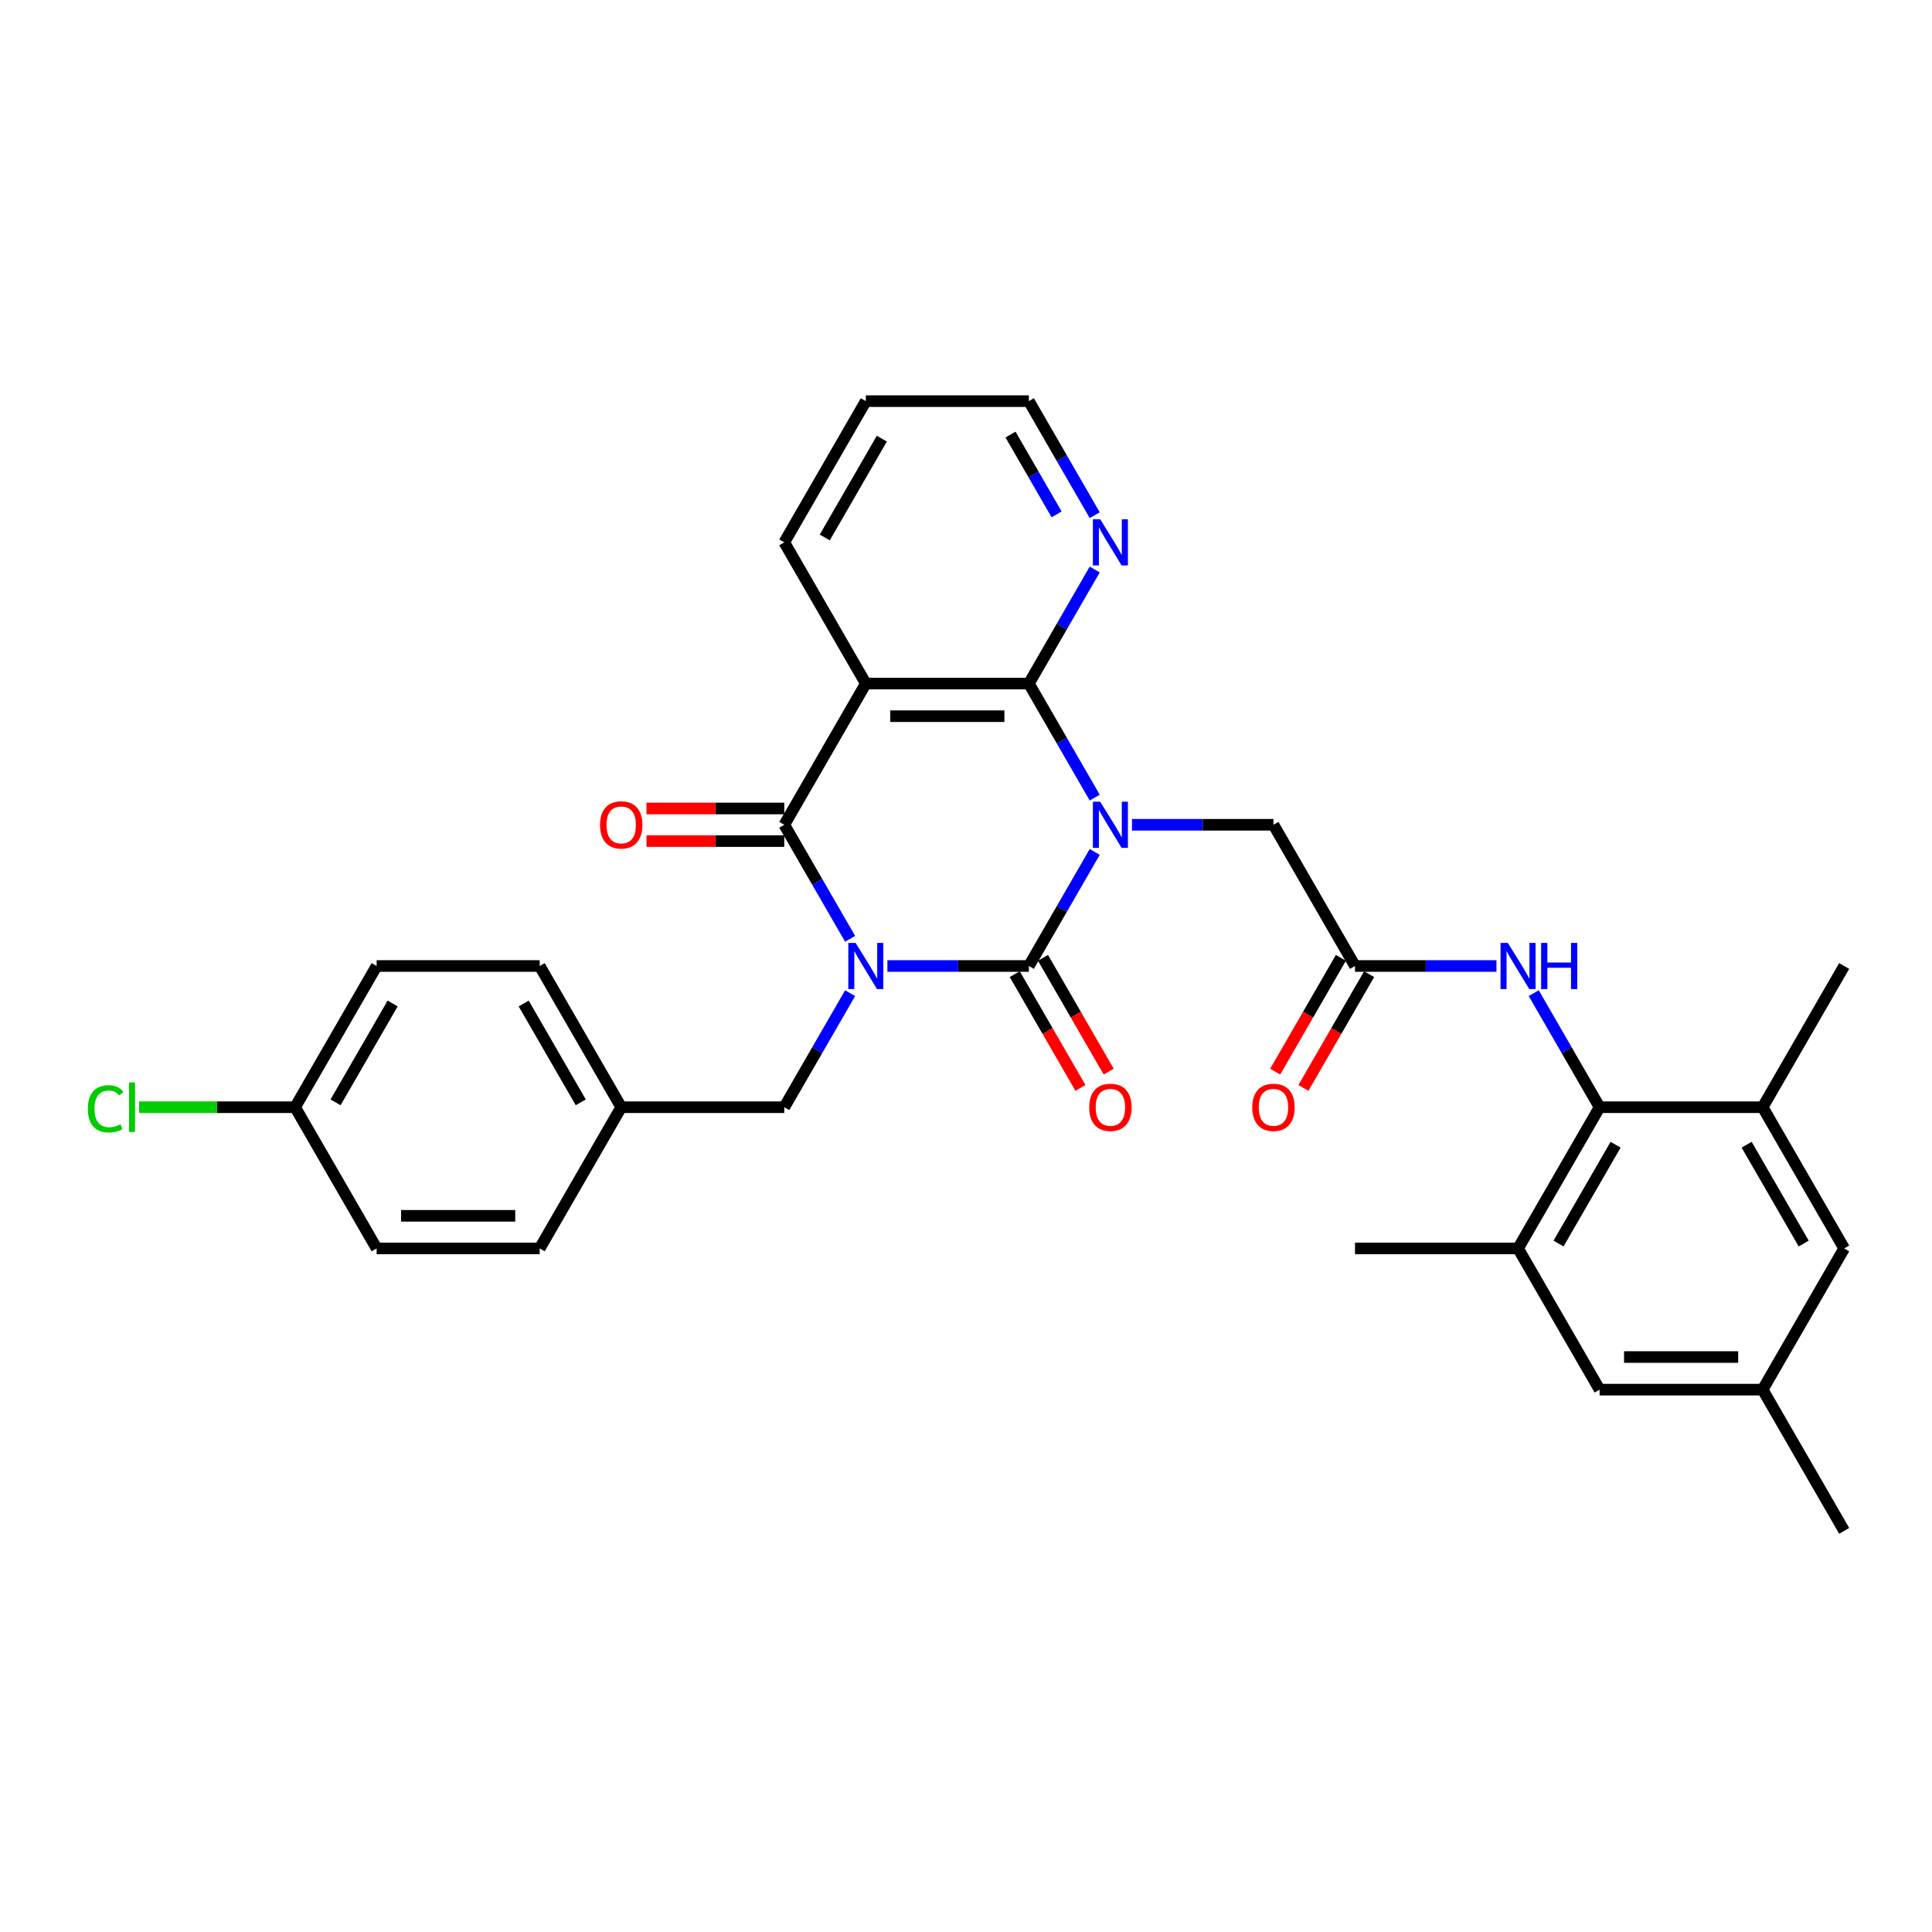<?xml version='1.0' encoding='iso-8859-1'?>
<svg version='1.1' baseProfile='full'
              xmlns='http://www.w3.org/2000/svg'
                      xmlns:rdkit='http://www.rdkit.org/xml'
                      xmlns:xlink='http://www.w3.org/1999/xlink'
                  xml:space='preserve'
width='1000px' height='1000px' viewBox='0 0 1000 1000'>
<!-- END OF HEADER -->
<rect style='opacity:1.0;fill:#FFFFFF;stroke:none' width='1000' height='1000' x='0' y='0'> </rect>
<path class='bond-1' d='M 459.319,500 L 495.932,500' style='fill:none;fill-rule:evenodd;stroke:#0000FF;stroke-width:6px;stroke-linecap:butt;stroke-linejoin:miter;stroke-opacity:1' />
<path class='bond-1' d='M 495.932,500 L 532.545,500' style='fill:none;fill-rule:evenodd;stroke:#000000;stroke-width:6px;stroke-linecap:butt;stroke-linejoin:miter;stroke-opacity:1' />
<path class='bond-2' d='M 440.026,485.939 L 422.985,456.423' style='fill:none;fill-rule:evenodd;stroke:#0000FF;stroke-width:6px;stroke-linecap:butt;stroke-linejoin:miter;stroke-opacity:1' />
<path class='bond-2' d='M 422.985,456.423 L 405.944,426.907' style='fill:none;fill-rule:evenodd;stroke:#000000;stroke-width:6px;stroke-linecap:butt;stroke-linejoin:miter;stroke-opacity:1' />
<path class='bond-9' d='M 440.026,514.061 L 422.985,543.577' style='fill:none;fill-rule:evenodd;stroke:#0000FF;stroke-width:6px;stroke-linecap:butt;stroke-linejoin:miter;stroke-opacity:1' />
<path class='bond-9' d='M 422.985,543.577 L 405.944,573.093' style='fill:none;fill-rule:evenodd;stroke:#000000;stroke-width:6px;stroke-linecap:butt;stroke-linejoin:miter;stroke-opacity:1' />
<path class='bond-0' d='M 566.627,440.968 L 549.586,470.484' style='fill:none;fill-rule:evenodd;stroke:#0000FF;stroke-width:6px;stroke-linecap:butt;stroke-linejoin:miter;stroke-opacity:1' />
<path class='bond-0' d='M 549.586,470.484 L 532.545,500' style='fill:none;fill-rule:evenodd;stroke:#000000;stroke-width:6px;stroke-linecap:butt;stroke-linejoin:miter;stroke-opacity:1' />
<path class='bond-6' d='M 585.919,426.907 L 622.532,426.907' style='fill:none;fill-rule:evenodd;stroke:#0000FF;stroke-width:6px;stroke-linecap:butt;stroke-linejoin:miter;stroke-opacity:1' />
<path class='bond-6' d='M 622.532,426.907 L 659.145,426.907' style='fill:none;fill-rule:evenodd;stroke:#000000;stroke-width:6px;stroke-linecap:butt;stroke-linejoin:miter;stroke-opacity:1' />
<path class='bond-32' d='M 566.627,412.846 L 549.586,383.33' style='fill:none;fill-rule:evenodd;stroke:#0000FF;stroke-width:6px;stroke-linecap:butt;stroke-linejoin:miter;stroke-opacity:1' />
<path class='bond-32' d='M 549.586,383.33 L 532.545,353.815' style='fill:none;fill-rule:evenodd;stroke:#000000;stroke-width:6px;stroke-linecap:butt;stroke-linejoin:miter;stroke-opacity:1' />
<path class='bond-13' d='M 525.235,504.22 L 542.237,533.668' style='fill:none;fill-rule:evenodd;stroke:#000000;stroke-width:6px;stroke-linecap:butt;stroke-linejoin:miter;stroke-opacity:1' />
<path class='bond-13' d='M 542.237,533.668 L 559.239,563.117' style='fill:none;fill-rule:evenodd;stroke:#FF0000;stroke-width:6px;stroke-linecap:butt;stroke-linejoin:miter;stroke-opacity:1' />
<path class='bond-13' d='M 539.854,495.78 L 556.856,525.228' style='fill:none;fill-rule:evenodd;stroke:#000000;stroke-width:6px;stroke-linecap:butt;stroke-linejoin:miter;stroke-opacity:1' />
<path class='bond-13' d='M 556.856,525.228 L 573.858,554.677' style='fill:none;fill-rule:evenodd;stroke:#FF0000;stroke-width:6px;stroke-linecap:butt;stroke-linejoin:miter;stroke-opacity:1' />
<path class='bond-4' d='M 405.944,426.907 L 448.145,353.815' style='fill:none;fill-rule:evenodd;stroke:#000000;stroke-width:6px;stroke-linecap:butt;stroke-linejoin:miter;stroke-opacity:1' />
<path class='bond-14' d='M 405.944,418.467 L 370.285,418.467' style='fill:none;fill-rule:evenodd;stroke:#000000;stroke-width:6px;stroke-linecap:butt;stroke-linejoin:miter;stroke-opacity:1' />
<path class='bond-14' d='M 370.285,418.467 L 334.626,418.467' style='fill:none;fill-rule:evenodd;stroke:#FF0000;stroke-width:6px;stroke-linecap:butt;stroke-linejoin:miter;stroke-opacity:1' />
<path class='bond-14' d='M 405.944,435.347 L 370.285,435.347' style='fill:none;fill-rule:evenodd;stroke:#000000;stroke-width:6px;stroke-linecap:butt;stroke-linejoin:miter;stroke-opacity:1' />
<path class='bond-14' d='M 370.285,435.347 L 334.626,435.347' style='fill:none;fill-rule:evenodd;stroke:#FF0000;stroke-width:6px;stroke-linecap:butt;stroke-linejoin:miter;stroke-opacity:1' />
<path class='bond-3' d='M 532.545,353.815 L 448.145,353.815' style='fill:none;fill-rule:evenodd;stroke:#000000;stroke-width:6px;stroke-linecap:butt;stroke-linejoin:miter;stroke-opacity:1' />
<path class='bond-3' d='M 519.885,370.695 L 460.805,370.695' style='fill:none;fill-rule:evenodd;stroke:#000000;stroke-width:6px;stroke-linecap:butt;stroke-linejoin:miter;stroke-opacity:1' />
<path class='bond-12' d='M 532.545,353.815 L 549.586,324.299' style='fill:none;fill-rule:evenodd;stroke:#000000;stroke-width:6px;stroke-linecap:butt;stroke-linejoin:miter;stroke-opacity:1' />
<path class='bond-12' d='M 549.586,324.299 L 566.627,294.783' style='fill:none;fill-rule:evenodd;stroke:#0000FF;stroke-width:6px;stroke-linecap:butt;stroke-linejoin:miter;stroke-opacity:1' />
<path class='bond-20' d='M 448.145,353.815 L 405.944,280.722' style='fill:none;fill-rule:evenodd;stroke:#000000;stroke-width:6px;stroke-linecap:butt;stroke-linejoin:miter;stroke-opacity:1' />
<path class='bond-5' d='M 827.945,573.093 L 810.904,543.577' style='fill:none;fill-rule:evenodd;stroke:#000000;stroke-width:6px;stroke-linecap:butt;stroke-linejoin:miter;stroke-opacity:1' />
<path class='bond-5' d='M 810.904,543.577 L 793.863,514.061' style='fill:none;fill-rule:evenodd;stroke:#0000FF;stroke-width:6px;stroke-linecap:butt;stroke-linejoin:miter;stroke-opacity:1' />
<path class='bond-10' d='M 827.945,573.093 L 785.745,646.185' style='fill:none;fill-rule:evenodd;stroke:#000000;stroke-width:6px;stroke-linecap:butt;stroke-linejoin:miter;stroke-opacity:1' />
<path class='bond-10' d='M 836.234,592.497 L 806.694,643.661' style='fill:none;fill-rule:evenodd;stroke:#000000;stroke-width:6px;stroke-linecap:butt;stroke-linejoin:miter;stroke-opacity:1' />
<path class='bond-11' d='M 827.945,573.093 L 912.345,573.093' style='fill:none;fill-rule:evenodd;stroke:#000000;stroke-width:6px;stroke-linecap:butt;stroke-linejoin:miter;stroke-opacity:1' />
<path class='bond-7' d='M 659.145,426.907 L 701.345,500' style='fill:none;fill-rule:evenodd;stroke:#000000;stroke-width:6px;stroke-linecap:butt;stroke-linejoin:miter;stroke-opacity:1' />
<path class='bond-8' d='M 701.345,500 L 737.958,500' style='fill:none;fill-rule:evenodd;stroke:#000000;stroke-width:6px;stroke-linecap:butt;stroke-linejoin:miter;stroke-opacity:1' />
<path class='bond-8' d='M 737.958,500 L 774.571,500' style='fill:none;fill-rule:evenodd;stroke:#0000FF;stroke-width:6px;stroke-linecap:butt;stroke-linejoin:miter;stroke-opacity:1' />
<path class='bond-17' d='M 694.036,495.78 L 677.034,525.228' style='fill:none;fill-rule:evenodd;stroke:#000000;stroke-width:6px;stroke-linecap:butt;stroke-linejoin:miter;stroke-opacity:1' />
<path class='bond-17' d='M 677.034,525.228 L 660.032,554.677' style='fill:none;fill-rule:evenodd;stroke:#FF0000;stroke-width:6px;stroke-linecap:butt;stroke-linejoin:miter;stroke-opacity:1' />
<path class='bond-17' d='M 708.654,504.22 L 691.652,533.668' style='fill:none;fill-rule:evenodd;stroke:#000000;stroke-width:6px;stroke-linecap:butt;stroke-linejoin:miter;stroke-opacity:1' />
<path class='bond-17' d='M 691.652,533.668 L 674.65,563.117' style='fill:none;fill-rule:evenodd;stroke:#FF0000;stroke-width:6px;stroke-linecap:butt;stroke-linejoin:miter;stroke-opacity:1' />
<path class='bond-19' d='M 405.944,573.093 L 321.544,573.093' style='fill:none;fill-rule:evenodd;stroke:#000000;stroke-width:6px;stroke-linecap:butt;stroke-linejoin:miter;stroke-opacity:1' />
<path class='bond-16' d='M 785.745,646.185 L 827.945,719.278' style='fill:none;fill-rule:evenodd;stroke:#000000;stroke-width:6px;stroke-linecap:butt;stroke-linejoin:miter;stroke-opacity:1' />
<path class='bond-28' d='M 785.745,646.185 L 701.345,646.185' style='fill:none;fill-rule:evenodd;stroke:#000000;stroke-width:6px;stroke-linecap:butt;stroke-linejoin:miter;stroke-opacity:1' />
<path class='bond-15' d='M 912.345,573.093 L 954.545,646.185' style='fill:none;fill-rule:evenodd;stroke:#000000;stroke-width:6px;stroke-linecap:butt;stroke-linejoin:miter;stroke-opacity:1' />
<path class='bond-15' d='M 904.057,592.497 L 933.597,643.661' style='fill:none;fill-rule:evenodd;stroke:#000000;stroke-width:6px;stroke-linecap:butt;stroke-linejoin:miter;stroke-opacity:1' />
<path class='bond-27' d='M 912.345,573.093 L 954.545,500' style='fill:none;fill-rule:evenodd;stroke:#000000;stroke-width:6px;stroke-linecap:butt;stroke-linejoin:miter;stroke-opacity:1' />
<path class='bond-34' d='M 566.627,266.661 L 549.586,237.145' style='fill:none;fill-rule:evenodd;stroke:#0000FF;stroke-width:6px;stroke-linecap:butt;stroke-linejoin:miter;stroke-opacity:1' />
<path class='bond-34' d='M 549.586,237.145 L 532.545,207.629' style='fill:none;fill-rule:evenodd;stroke:#000000;stroke-width:6px;stroke-linecap:butt;stroke-linejoin:miter;stroke-opacity:1' />
<path class='bond-34' d='M 546.896,266.246 L 534.967,245.585' style='fill:none;fill-rule:evenodd;stroke:#0000FF;stroke-width:6px;stroke-linecap:butt;stroke-linejoin:miter;stroke-opacity:1' />
<path class='bond-34' d='M 534.967,245.585 L 523.038,224.924' style='fill:none;fill-rule:evenodd;stroke:#000000;stroke-width:6px;stroke-linecap:butt;stroke-linejoin:miter;stroke-opacity:1' />
<path class='bond-18' d='M 954.545,646.185 L 912.345,719.278' style='fill:none;fill-rule:evenodd;stroke:#000000;stroke-width:6px;stroke-linecap:butt;stroke-linejoin:miter;stroke-opacity:1' />
<path class='bond-35' d='M 827.945,719.278 L 912.345,719.278' style='fill:none;fill-rule:evenodd;stroke:#000000;stroke-width:6px;stroke-linecap:butt;stroke-linejoin:miter;stroke-opacity:1' />
<path class='bond-35' d='M 840.605,702.398 L 899.685,702.398' style='fill:none;fill-rule:evenodd;stroke:#000000;stroke-width:6px;stroke-linecap:butt;stroke-linejoin:miter;stroke-opacity:1' />
<path class='bond-30' d='M 912.345,719.278 L 954.545,792.371' style='fill:none;fill-rule:evenodd;stroke:#000000;stroke-width:6px;stroke-linecap:butt;stroke-linejoin:miter;stroke-opacity:1' />
<path class='bond-23' d='M 321.544,573.093 L 279.344,646.185' style='fill:none;fill-rule:evenodd;stroke:#000000;stroke-width:6px;stroke-linecap:butt;stroke-linejoin:miter;stroke-opacity:1' />
<path class='bond-24' d='M 321.544,573.093 L 279.344,500' style='fill:none;fill-rule:evenodd;stroke:#000000;stroke-width:6px;stroke-linecap:butt;stroke-linejoin:miter;stroke-opacity:1' />
<path class='bond-24' d='M 300.596,570.569 L 271.056,519.404' style='fill:none;fill-rule:evenodd;stroke:#000000;stroke-width:6px;stroke-linecap:butt;stroke-linejoin:miter;stroke-opacity:1' />
<path class='bond-31' d='M 405.944,280.722 L 448.145,207.629' style='fill:none;fill-rule:evenodd;stroke:#000000;stroke-width:6px;stroke-linecap:butt;stroke-linejoin:miter;stroke-opacity:1' />
<path class='bond-31' d='M 426.893,278.198 L 456.433,227.033' style='fill:none;fill-rule:evenodd;stroke:#000000;stroke-width:6px;stroke-linecap:butt;stroke-linejoin:miter;stroke-opacity:1' />
<path class='bond-21' d='M 152.744,573.093 L 194.944,500' style='fill:none;fill-rule:evenodd;stroke:#000000;stroke-width:6px;stroke-linecap:butt;stroke-linejoin:miter;stroke-opacity:1' />
<path class='bond-21' d='M 173.693,570.569 L 203.233,519.404' style='fill:none;fill-rule:evenodd;stroke:#000000;stroke-width:6px;stroke-linecap:butt;stroke-linejoin:miter;stroke-opacity:1' />
<path class='bond-22' d='M 152.744,573.093 L 112.375,573.093' style='fill:none;fill-rule:evenodd;stroke:#000000;stroke-width:6px;stroke-linecap:butt;stroke-linejoin:miter;stroke-opacity:1' />
<path class='bond-22' d='M 112.375,573.093 L 72.007,573.093' style='fill:none;fill-rule:evenodd;stroke:#00CC00;stroke-width:6px;stroke-linecap:butt;stroke-linejoin:miter;stroke-opacity:1' />
<path class='bond-33' d='M 152.744,573.093 L 194.944,646.185' style='fill:none;fill-rule:evenodd;stroke:#000000;stroke-width:6px;stroke-linecap:butt;stroke-linejoin:miter;stroke-opacity:1' />
<path class='bond-26' d='M 279.344,646.185 L 194.944,646.185' style='fill:none;fill-rule:evenodd;stroke:#000000;stroke-width:6px;stroke-linecap:butt;stroke-linejoin:miter;stroke-opacity:1' />
<path class='bond-26' d='M 266.684,629.305 L 207.604,629.305' style='fill:none;fill-rule:evenodd;stroke:#000000;stroke-width:6px;stroke-linecap:butt;stroke-linejoin:miter;stroke-opacity:1' />
<path class='bond-25' d='M 279.344,500 L 194.944,500' style='fill:none;fill-rule:evenodd;stroke:#000000;stroke-width:6px;stroke-linecap:butt;stroke-linejoin:miter;stroke-opacity:1' />
<path class='bond-29' d='M 532.545,207.629 L 448.145,207.629' style='fill:none;fill-rule:evenodd;stroke:#000000;stroke-width:6px;stroke-linecap:butt;stroke-linejoin:miter;stroke-opacity:1' />
<path  class='atom-0' d='M 442.861 488.049
L 450.693 500.709
Q 451.47 501.958, 452.719 504.22
Q 453.968 506.482, 454.036 506.617
L 454.036 488.049
L 457.209 488.049
L 457.209 511.951
L 453.934 511.951
L 445.528 498.109
Q 444.549 496.489, 443.503 494.632
Q 442.49 492.775, 442.186 492.201
L 442.186 511.951
L 439.08 511.951
L 439.08 488.049
L 442.861 488.049
' fill='#0000FF'/>
<path  class='atom-1' d='M 569.461 414.956
L 577.294 427.616
Q 578.07 428.865, 579.319 431.127
Q 580.568 433.389, 580.636 433.524
L 580.636 414.956
L 583.809 414.956
L 583.809 438.858
L 580.535 438.858
L 572.128 425.017
Q 571.149 423.396, 570.103 421.539
Q 569.09 419.683, 568.786 419.109
L 568.786 438.858
L 565.68 438.858
L 565.68 414.956
L 569.461 414.956
' fill='#0000FF'/>
<path  class='atom-9' d='M 780.462 488.049
L 788.294 500.709
Q 789.071 501.958, 790.32 504.22
Q 791.569 506.482, 791.636 506.617
L 791.636 488.049
L 794.81 488.049
L 794.81 511.951
L 791.535 511.951
L 783.129 498.109
Q 782.15 496.489, 781.103 494.632
Q 780.09 492.775, 779.787 492.201
L 779.787 511.951
L 776.681 511.951
L 776.681 488.049
L 780.462 488.049
' fill='#0000FF'/>
<path  class='atom-9' d='M 797.679 488.049
L 800.92 488.049
L 800.92 498.211
L 813.141 498.211
L 813.141 488.049
L 816.382 488.049
L 816.382 511.951
L 813.141 511.951
L 813.141 500.912
L 800.92 500.912
L 800.92 511.951
L 797.679 511.951
L 797.679 488.049
' fill='#0000FF'/>
<path  class='atom-13' d='M 569.461 268.771
L 577.294 281.431
Q 578.07 282.68, 579.319 284.942
Q 580.568 287.204, 580.636 287.339
L 580.636 268.771
L 583.809 268.771
L 583.809 292.673
L 580.535 292.673
L 572.128 278.831
Q 571.149 277.211, 570.103 275.354
Q 569.09 273.497, 568.786 272.923
L 568.786 292.673
L 565.68 292.673
L 565.68 268.771
L 569.461 268.771
' fill='#0000FF'/>
<path  class='atom-14' d='M 563.773 573.16
Q 563.773 567.421, 566.609 564.214
Q 569.444 561.007, 574.745 561.007
Q 580.045 561.007, 582.881 564.214
Q 585.717 567.421, 585.717 573.16
Q 585.717 578.967, 582.847 582.275
Q 579.978 585.55, 574.745 585.55
Q 569.478 585.55, 566.609 582.275
Q 563.773 579.001, 563.773 573.16
M 574.745 582.849
Q 578.391 582.849, 580.349 580.419
Q 582.341 577.954, 582.341 573.16
Q 582.341 568.468, 580.349 566.104
Q 578.391 563.707, 574.745 563.707
Q 571.099 563.707, 569.107 566.071
Q 567.149 568.434, 567.149 573.16
Q 567.149 577.988, 569.107 580.419
Q 571.099 582.849, 574.745 582.849
' fill='#FF0000'/>
<path  class='atom-15' d='M 310.572 426.975
Q 310.572 421.236, 313.408 418.028
Q 316.244 414.821, 321.544 414.821
Q 326.845 414.821, 329.68 418.028
Q 332.516 421.236, 332.516 426.975
Q 332.516 432.782, 329.647 436.09
Q 326.777 439.365, 321.544 439.365
Q 316.278 439.365, 313.408 436.09
Q 310.572 432.815, 310.572 426.975
M 321.544 436.664
Q 325.19 436.664, 327.148 434.233
Q 329.14 431.769, 329.14 426.975
Q 329.14 422.282, 327.148 419.919
Q 325.19 417.522, 321.544 417.522
Q 317.898 417.522, 315.906 419.885
Q 313.948 422.248, 313.948 426.975
Q 313.948 431.803, 315.906 434.233
Q 317.898 436.664, 321.544 436.664
' fill='#FF0000'/>
<path  class='atom-18' d='M 648.173 573.16
Q 648.173 567.421, 651.009 564.214
Q 653.845 561.007, 659.145 561.007
Q 664.445 561.007, 667.281 564.214
Q 670.117 567.421, 670.117 573.16
Q 670.117 578.967, 667.247 582.275
Q 664.378 585.55, 659.145 585.55
Q 653.878 585.55, 651.009 582.275
Q 648.173 579.001, 648.173 573.16
M 659.145 582.849
Q 662.791 582.849, 664.749 580.419
Q 666.741 577.954, 666.741 573.16
Q 666.741 568.468, 664.749 566.104
Q 662.791 563.707, 659.145 563.707
Q 655.499 563.707, 653.507 566.071
Q 651.549 568.434, 651.549 573.16
Q 651.549 577.988, 653.507 580.419
Q 655.499 582.849, 659.145 582.849
' fill='#FF0000'/>
<path  class='atom-23' d='M 45.455 573.92
Q 45.455 567.978, 48.223 564.872
Q 51.025 561.732, 56.325 561.732
Q 61.254 561.732, 63.888 565.21
L 61.659 567.033
Q 59.735 564.501, 56.325 564.501
Q 52.713 564.501, 50.789 566.931
Q 48.898 569.328, 48.898 573.92
Q 48.898 578.646, 50.856 581.077
Q 52.848 583.508, 56.697 583.508
Q 59.33 583.508, 62.402 581.921
L 63.347 584.453
Q 62.098 585.263, 60.208 585.736
Q 58.317 586.208, 56.224 586.208
Q 51.025 586.208, 48.223 583.035
Q 45.455 579.862, 45.455 573.92
' fill='#00CC00'/>
<path  class='atom-23' d='M 66.791 560.281
L 69.897 560.281
L 69.897 585.905
L 66.791 585.905
L 66.791 560.281
' fill='#00CC00'/>
</svg>
